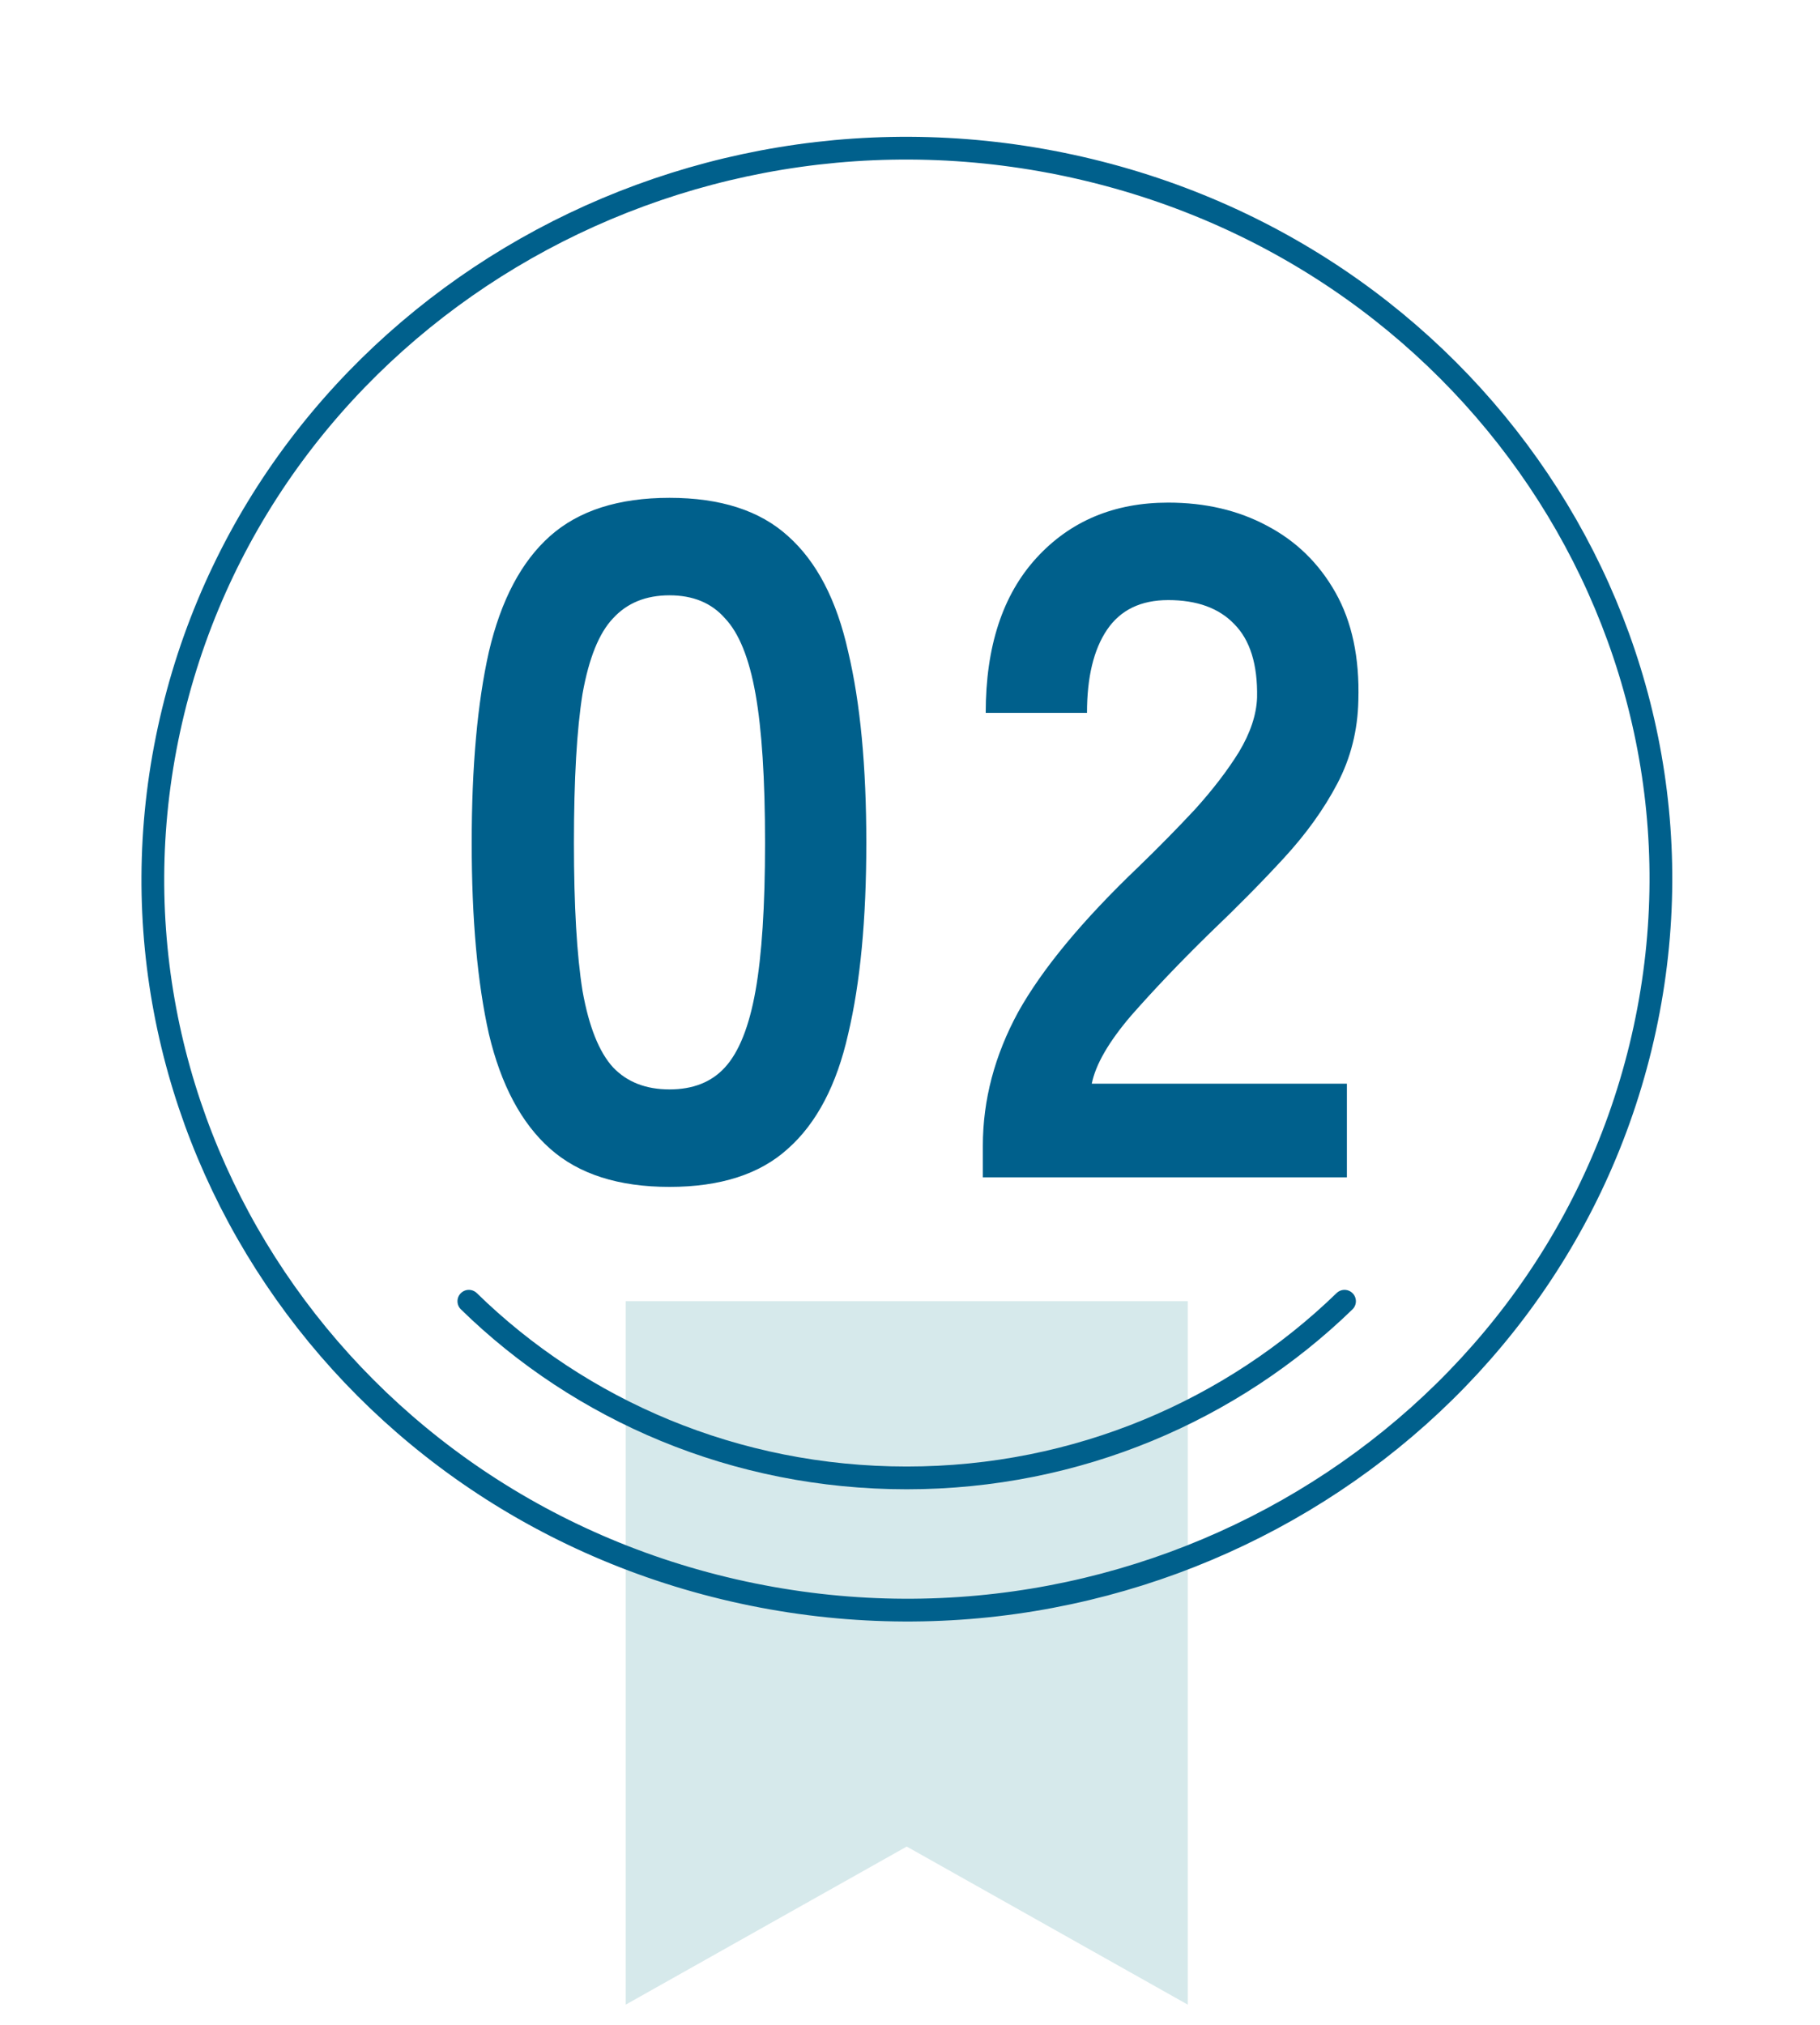 <svg width="80" height="89" viewBox="0 0 80 89" fill="none" xmlns="http://www.w3.org/2000/svg">
<path d="M52.209 88.097L39.856 81.15L27.504 88.097V57.185H52.209V88.097Z" fill="#AED4D8" fill-opacity="0.5"/>
<path d="M72.113 46.013C76.317 28.75 65.286 11.452 47.474 7.378C29.663 3.303 11.816 13.995 7.612 31.258C3.408 48.521 14.439 65.819 32.251 69.894C50.062 73.968 67.909 63.276 72.113 46.013Z" stroke="#00608C" stroke-miterlimit="10"/>
<path d="M20.609 57.185C25.521 61.986 32.33 64.949 39.855 64.949C47.38 64.949 54.168 61.966 59.1 57.185" stroke="#00608C" stroke-linecap="round" stroke-linejoin="round"/>
<path d="M29.428 52.16C27.188 52.16 25.438 51.6 24.178 50.48C22.918 49.36 22.022 47.68 21.49 45.44C20.986 43.2 20.734 40.4 20.734 37.04C20.734 33.68 20.986 30.88 21.49 28.64C22.022 26.372 22.918 24.678 24.178 23.558C25.438 22.438 27.188 21.878 29.428 21.878C31.668 21.878 33.404 22.438 34.636 23.558C35.896 24.678 36.778 26.372 37.282 28.64C37.814 30.88 38.08 33.68 38.08 37.04C38.08 40.4 37.814 43.2 37.282 45.44C36.778 47.68 35.896 49.36 34.636 50.48C33.404 51.6 31.668 52.16 29.428 52.16ZM29.428 47.876C30.464 47.876 31.276 47.554 31.864 46.91C32.48 46.238 32.928 45.118 33.208 43.55C33.488 41.982 33.628 39.812 33.628 37.04C33.628 34.24 33.488 32.056 33.208 30.488C32.928 28.92 32.48 27.814 31.864 27.17C31.276 26.498 30.464 26.162 29.428 26.162C28.392 26.162 27.566 26.498 26.95 27.17C26.334 27.814 25.886 28.92 25.606 30.488C25.354 32.056 25.228 34.24 25.228 37.04C25.228 39.812 25.354 41.982 25.606 43.55C25.886 45.118 26.334 46.238 26.95 46.91C27.566 47.554 28.392 47.876 29.428 47.876ZM43.202 51.74V50.354C43.202 48.338 43.72 46.378 44.756 44.474C45.82 42.57 47.584 40.442 50.048 38.09C50.916 37.25 51.742 36.41 52.526 35.57C53.31 34.702 53.954 33.862 54.458 33.05C54.962 32.21 55.228 31.412 55.256 30.656C55.284 29.2 54.948 28.122 54.248 27.422C53.576 26.722 52.61 26.372 51.35 26.372C50.146 26.372 49.25 26.806 48.662 27.674C48.074 28.542 47.78 29.76 47.78 31.328H43.328C43.328 28.416 44.07 26.148 45.554 24.524C47.038 22.9 48.97 22.088 51.35 22.088C52.974 22.088 54.416 22.424 55.676 23.096C56.964 23.768 57.972 24.748 58.7 26.036C59.428 27.324 59.764 28.906 59.708 30.782C59.68 32.098 59.372 33.316 58.784 34.436C58.196 35.556 57.412 36.648 56.432 37.712C55.48 38.748 54.388 39.854 53.156 41.03C51.868 42.29 50.72 43.494 49.712 44.642C48.732 45.79 48.158 46.784 47.99 47.624H59.204V51.74H43.202Z" fill="#00608C"/>
</svg>
